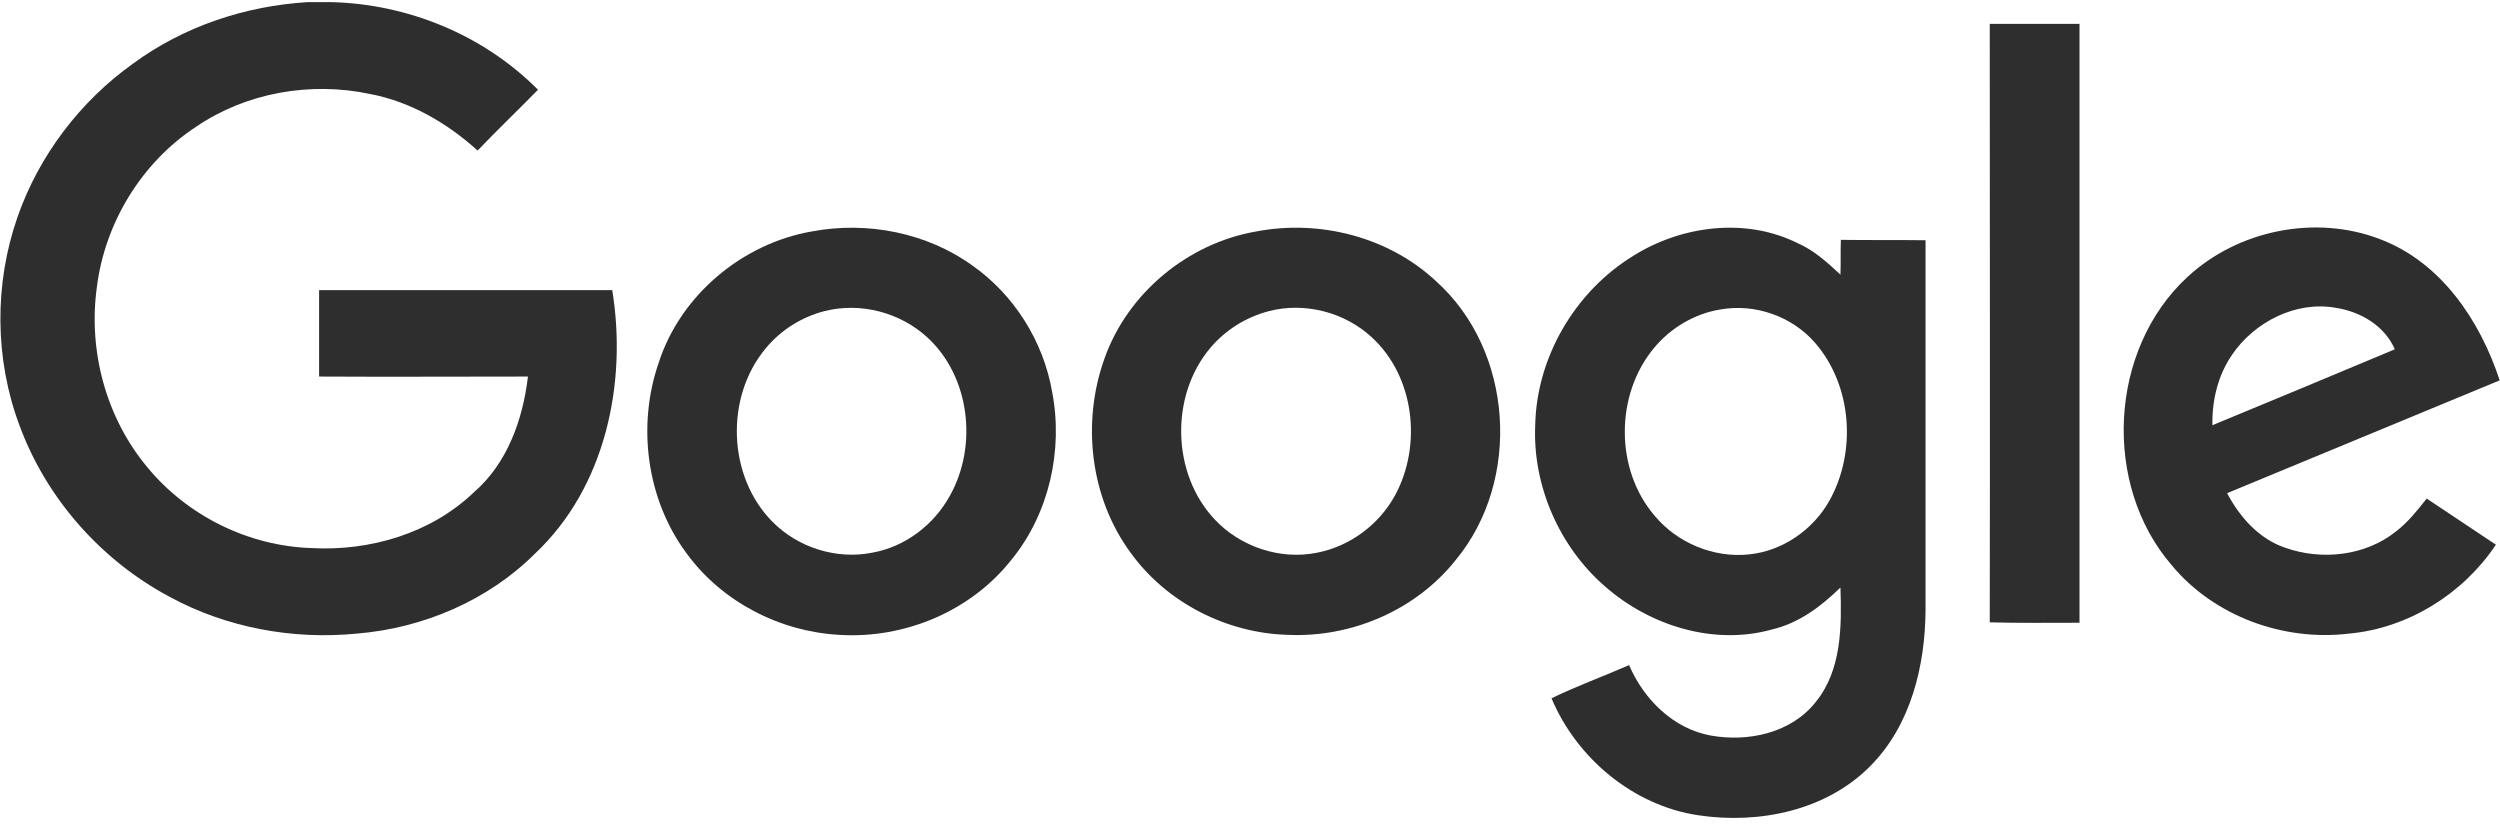 <?xml version="1.0" encoding="UTF-8"?>
<svg xmlns="http://www.w3.org/2000/svg" id="Calque_1" viewBox="0 0 500 166.13">
  <defs>
    <style>.cls-1{fill:#2e2e2e;}</style>
  </defs>
  <path class="cls-1" d="M61.63,.42h4.45c15.43,.34,30.61,6.54,41.52,17.53-4.03,4.11-8.14,8.05-12.08,12.16-6.12-5.54-13.5-9.81-21.55-11.32-11.91-2.52-24.74-.25-34.72,6.54-10.9,7.13-18.28,19.21-19.88,32.12-1.76,12.75,1.85,26.17,10.15,36.06,7.97,9.65,20.13,15.68,32.71,16.1,11.74,.67,23.99-2.94,32.54-11.15,6.71-5.79,9.81-14.59,10.82-23.15-13.92,0-27.85,.08-41.77,0v-17.28h58.63c3.02,18.54-1.34,39.42-15.43,52.67-9.39,9.39-22.39,14.93-35.65,16.02-12.83,1.26-26.08-1.17-37.49-7.38-13.67-7.3-24.57-19.63-29.94-34.14-5.03-13.34-5.12-28.43-.42-41.85,4.28-12.25,12.5-23.06,23.06-30.61C36.72,5.28,49.05,1.17,61.63,.42Z"/>
  <path class="cls-1" d="M397.95,4.78h17.95V124.55c-5.95,0-11.99,.08-17.95-.08,.08-39.84,0-79.76,0-119.68h0Z"/>
  <path class="cls-1" d="M162.36,46.29c11.07-2.1,23.06,.25,32.21,6.88,8.3,5.87,14.09,15.1,15.85,25.16,2.26,11.66-.59,24.41-8.14,33.63-8.14,10.32-21.47,15.85-34.47,15.01-11.91-.67-23.48-6.63-30.53-16.35-7.97-10.74-9.9-25.5-5.54-38.08,4.36-13.5,16.69-23.82,30.61-26.25m2.52,15.94c-4.53,1.17-8.72,3.77-11.74,7.46-8.14,9.73-7.63,25.58,1.34,34.64,5.12,5.2,12.83,7.63,19.96,6.21,6.63-1.17,12.41-5.62,15.6-11.49,5.54-9.98,3.94-23.74-4.53-31.54-5.45-5.03-13.42-7.13-20.63-5.28h0Z"/>
  <path class="cls-1" d="M251.26,46.29c12.66-2.43,26.5,1.09,35.98,9.98,15.43,13.84,17.11,39.75,3.94,55.69-7.97,10.06-20.88,15.6-33.63,15.01-12.16-.34-24.15-6.37-31.37-16.35-8.14-10.99-9.9-26.08-5.28-38.92,4.61-13.08,16.69-23.06,30.36-25.41m2.52,15.94c-4.53,1.17-8.72,3.77-11.74,7.38-8.05,9.56-7.72,25.16,.92,34.3,5.12,5.45,13.08,8.14,20.46,6.63,6.54-1.26,12.41-5.62,15.6-11.49,5.45-10.06,3.86-23.82-4.7-31.62-5.45-5.03-13.42-7.05-20.55-5.2h0Z"/>
  <path class="cls-1" d="M326.66,51.16c9.65-6.04,22.48-7.72,32.88-2.52,3.27,1.43,5.95,3.86,8.55,6.29,.08-2.26,0-4.61,.08-6.96,5.62,.08,11.24,0,16.94,.08V122.03c-.08,11.15-2.94,22.98-10.99,31.12-8.81,8.97-22.31,11.74-34.47,9.9-13-1.93-24.32-11.41-29.35-23.4,5.03-2.43,10.32-4.36,15.52-6.63,2.94,6.88,8.89,12.75,16.35,14.09s16.1-.5,20.97-6.71c5.2-6.37,5.2-15.1,4.95-22.9-3.86,3.77-8.3,7.13-13.67,8.39-11.66,3.27-24.49-.75-33.46-8.64-9.06-7.88-14.43-20.05-13.92-32.12,.25-13.67,7.97-26.84,19.63-33.97m17.36,10.74c-5.12,.84-9.9,3.69-13.17,7.63-7.88,9.39-7.88,24.41,.08,33.63,4.53,5.45,11.83,8.47,18.87,7.72,6.63-.67,12.75-4.86,16.02-10.65,5.54-9.81,4.61-23.15-2.85-31.7-4.61-5.28-11.99-7.88-18.95-6.63h0Z"/>
  <path class="cls-1" d="M437.45,55.44c10.06-9.39,25.58-12.58,38.5-7.63,12.25,4.61,20.05,16.27,23.99,28.26-18.2,7.55-36.32,15.01-54.52,22.56,2.52,4.78,6.37,9.14,11.57,10.9,7.3,2.6,16.02,1.68,22.14-3.19,2.43-1.85,4.36-4.28,6.21-6.63,4.61,3.1,9.23,6.12,13.84,9.23-6.54,9.81-17.53,16.69-29.35,17.78-13.08,1.59-27.01-3.44-35.48-13.67-13.92-16.1-12.58-43.11,3.1-57.62m8.97,15.52c-2.85,4.11-4.03,9.14-3.94,14.09,12.16-5.03,24.32-10.06,36.48-15.18-2.01-4.7-6.88-7.55-11.83-8.3-7.97-1.43-16.27,2.85-20.72,9.39Z"/>
</svg>
